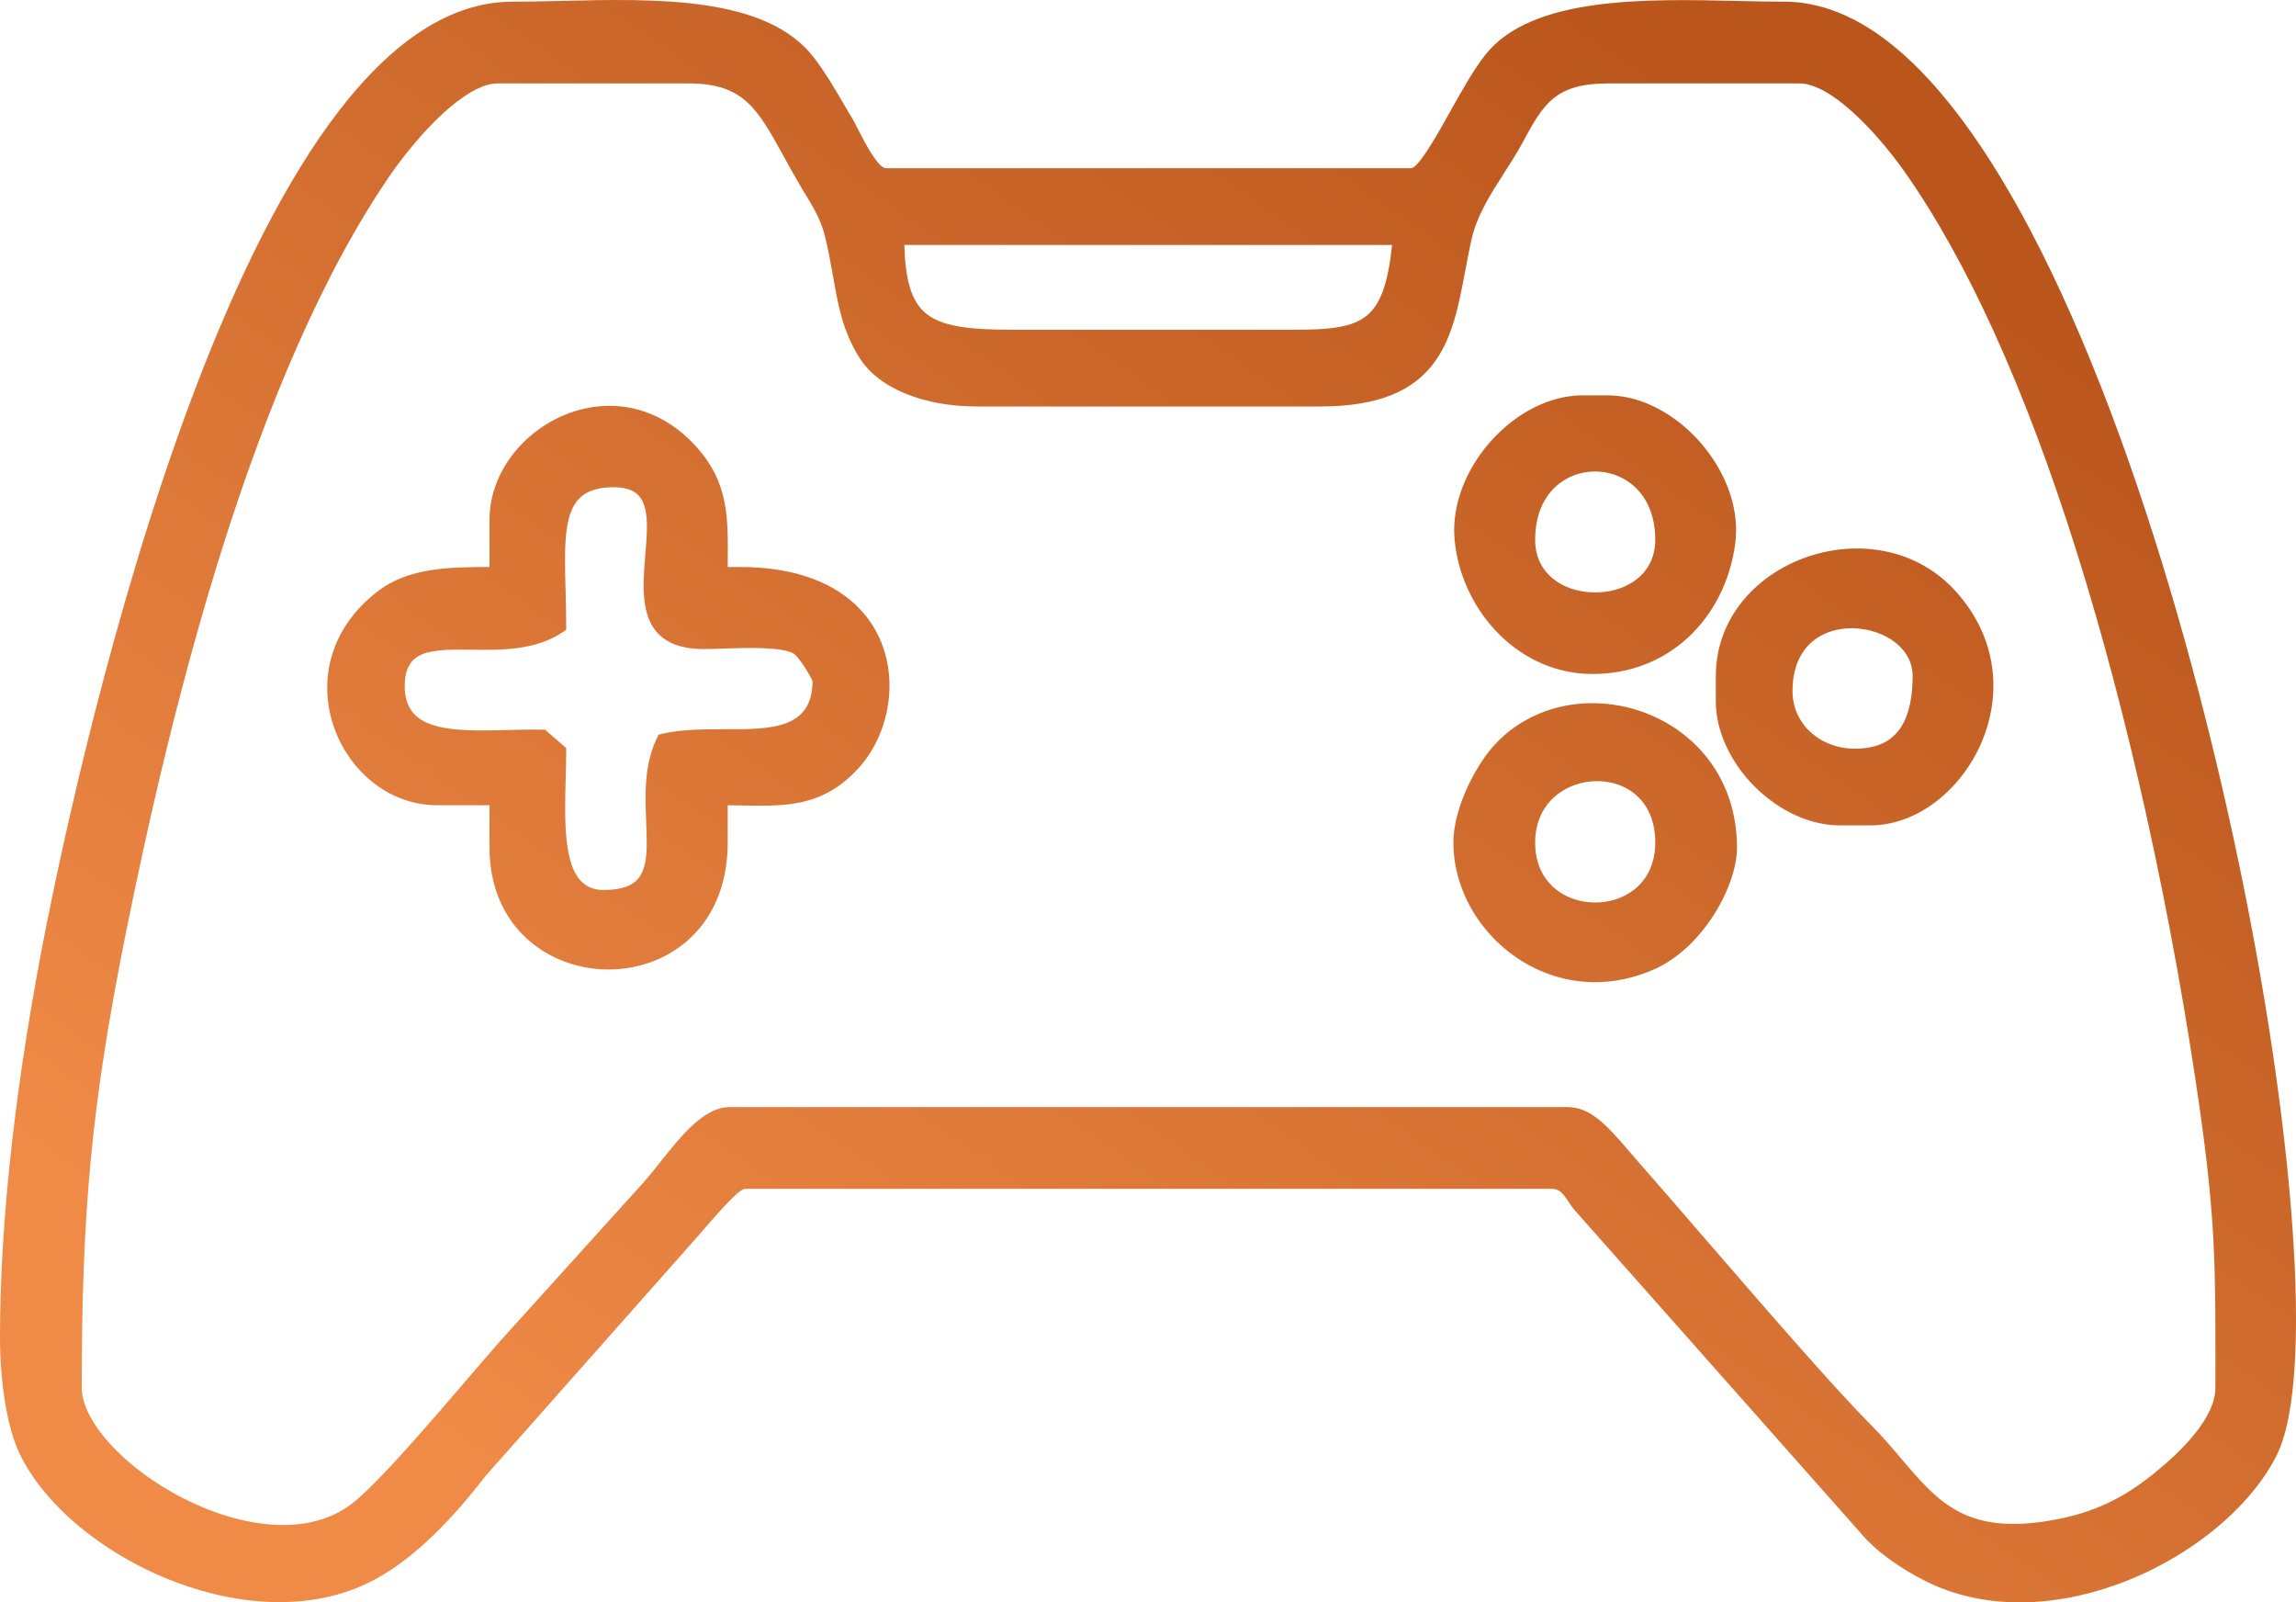 <?xml version="1.0" encoding="UTF-8"?> <svg xmlns="http://www.w3.org/2000/svg" xmlns:xlink="http://www.w3.org/1999/xlink" xmlns:xodm="http://www.corel.com/coreldraw/odm/2003" xml:space="preserve" width="125.483mm" height="87.556mm" version="1.1" style="shape-rendering:geometricPrecision; text-rendering:geometricPrecision; image-rendering:optimizeQuality; fill-rule:evenodd; clip-rule:evenodd" viewBox="0 0 6675 4657.5"> <defs> <style type="text/css"> .fil0 {fill:url(#id0)} </style> <linearGradient id="id0" gradientUnits="userSpaceOnUse" x1="1792" y1="4543.72" x2="4883" y2="113.78"> <stop offset="0" style="stop-opacity:1; stop-color:#EF8A47"></stop> <stop offset="1" style="stop-opacity:1; stop-color:#BA561C"></stop> </linearGradient> </defs> <g id="Слой_x0020_1">  <path class="fil0" d="M263.99 3370.02c-9.71,101.8 -16.3,204.06 -20.47,312.67 -4.13,107.86 -5.87,222.93 -5.87,350.9 0,21.29 5.82,44.16 16.5,67.76 11.47,25.34 28.54,51.5 50.06,77.48 27.23,32.89 61.38,65.23 100.27,95.22 38.68,29.83 82.2,57.42 128.43,80.99 47.76,24.36 98.23,44.31 149,57.88 47.27,12.63 94.88,19.74 140.88,19.74 40.2,0 79.13,-5.47 115.43,-17.47 33.73,-11.15 65.25,-27.99 93.47,-51.36 76.56,-63.41 217.88,-228.2 328.16,-356.79l0.05 -0.05c17.22,-20.09 33.62,-39.22 50.84,-59.17 15.56,-18.04 30.3,-34.99 44.12,-50.64l417.92 -462.38c7.37,-8.36 15.17,-17.71 23.22,-27.6 7.35,-9.03 15.88,-19.75 24.52,-30.62l0.04 -0.04c60.46,-76.04 126.17,-158.66 200.9,-158.66l2435.45 0c34.98,0 64.83,14.53 94.13,38.69 27.87,22.97 54.85,54.35 85.61,90.15l15.96 18.53 16.08 18.42c40.95,46.35 99.06,113.59 165.43,190.37l1.65 1.91c171.05,197.92 395.9,458.08 499.8,561.86 17.35,17.33 33.55,34.85 48.98,52.25 15.96,18 30.09,34.64 43.86,50.87 53.63,63.2 102.18,120.38 169.31,154.49 67.03,34.06 154.16,46.06 286.41,19.88 30.82,-6.1 59.06,-13.7 85.29,-22.68 26.08,-8.93 50.34,-19.31 73.33,-31.01 23.27,-11.84 44.95,-24.84 65.69,-38.9 21,-14.24 41.34,-29.75 61.57,-46.38 16.31,-13.41 35.4,-29.82 54.91,-48.49 19.36,-18.47 38.99,-39.1 56.54,-61.06 17.01,-21.36 32.04,-43.85 42.68,-66.62 10.34,-22.09 16.6,-44.56 16.6,-66.58l0.11 -53.57 -0.05 -0.03c0.19,-296.11 0.26,-435.15 -46.33,-762.17 -35.42,-248.62 -86.65,-542.59 -154.73,-849.46 -56.56,-254.99 -124.87,-519.39 -205.58,-774.76 -69.65,-220.44 -148.45,-433.73 -236.72,-627.79 -79.55,-174.89 -166.82,-334.24 -262.07,-469.18 -18.79,-26.62 -49.44,-66.79 -86.1,-107.35 -26.13,-28.92 -55.54,-58.26 -86.18,-83.33 -24.22,-19.83 -48.93,-36.73 -72.85,-48.09 -20.37,-9.68 -40.15,-15.36 -58.46,-15.36l-557.51 0c-77.89,0 -125.31,16.14 -159.92,45.01 -35,29.2 -58.6,72.83 -87.49,126.26l-1.1 2.04c-15.88,29.37 -34.08,57.71 -52.46,86.29l-0.29 0.46c-39.45,61.4 -79.8,124.18 -95.77,196.63 -6.04,27.43 -11.52,56.53 -16.9,85.15l-0.05 0.27c-19.49,103.75 -37.91,201.72 -95.34,275.27 -57.91,74.14 -153.84,121.59 -326.95,121.59l-997.66 0c-37.86,0 -74.84,-3.18 -109.85,-9.43 -34.67,-6.18 -67.6,-15.49 -97.74,-27.81 -29.78,-12.18 -56.66,-27.28 -79.63,-45.21 -22.47,-17.54 -41.27,-37.78 -55.49,-60.63 -23.93,-38.45 -39.14,-75.99 -50.23,-114.59 -10.96,-38.15 -17.85,-77.07 -25.27,-119.02 -3.27,-18.52 -6.67,-37.66 -10.38,-56.73 -3.84,-19.75 -8.12,-39.94 -13.14,-60.5 -11.58,-47.36 -32.43,-82.2 -55.51,-120.3 -1.62,-1.62 -11.99,-19.34 -13.3,-21.97 -9.88,-16.62 -19.01,-32.56 -27.6,-47.84 -8.2,-14.6 -16.54,-29.76 -24.54,-44.31 -36.79,-66.9 -66.29,-120.53 -105.81,-156.35 -38.74,-35.1 -88.66,-54.3 -167.76,-54.3l-557.51 0c-18.69,0 -38.89,5.89 -59.72,15.94 -24.5,11.81 -49.81,29.37 -74.66,49.98 -31.1,25.8 -61.23,56.28 -88.16,86.51 -36.89,41.41 -67.66,82.16 -86.99,110.15 -99.82,144.53 -189.6,313.18 -270.17,495.21 -80.79,182.49 -152.22,378.03 -215.23,576.02 -63.15,198.44 -117.98,399.65 -165.37,592.87 -47.44,193.42 -87.4,378.58 -120.82,544.9 -25.02,124.53 -45.53,237.56 -62.23,344.98 -16.66,107.27 -29.52,208.96 -39.25,310.96zm5047.87 -1530.82c-29.93,11.89 -56.33,32.42 -74.49,62.73 -16.31,27.22 -26.12,62.58 -26.12,107.01 0,23.24 4.71,44.98 13.23,64.53 8.92,20.43 22.04,38.61 38.37,53.78 16.67,15.48 36.7,27.84 59.05,36.26 21.79,8.21 45.88,12.7 71.29,12.7 33.97,0 61.28,-6.18 83.04,-17.07 21.36,-10.69 37.64,-26.04 49.82,-44.59 12.7,-19.33 21.25,-42.42 26.67,-67.63 5.52,-25.68 7.75,-53.59 7.75,-81.99 0,-28.6 -10.03,-53.62 -26.62,-74.16 -18.7,-23.14 -45.79,-40.84 -76.46,-51.81 -11.65,-4.17 -23.79,-7.38 -36.11,-9.53 -12.44,-2.18 -24.92,-3.32 -37.15,-3.35 -12.68,-0.03 -25.34,1.04 -37.67,3.29 -11.86,2.17 -23.47,5.43 -34.59,9.85zm-323.59 199.08l0 -73.36c0,-51.26 10.91,-98.62 30.21,-141.17 20.61,-45.43 50.86,-85.34 87.62,-118.6 19.51,-17.65 40.72,-33.35 63.14,-46.92 22.75,-13.76 46.98,-25.5 72.19,-35.03 25.04,-9.46 51.09,-16.73 77.62,-21.62 26.37,-4.86 53.06,-7.37 79.56,-7.37 53.97,0 108.1,10.26 158.61,32.08 46.99,20.31 90.75,50.64 128.2,92.05 37.22,41.15 64.01,84.74 81.79,129.17 19.3,48.24 28.04,97.43 28.04,145.53 0,30.16 -3.49,60.08 -10,89.21 -6.73,30.14 -16.68,59.23 -29.31,86.68 -12.29,26.72 -27.28,52.12 -44.45,75.65 -17.28,23.68 -36.75,45.37 -57.91,64.5 -31.4,28.4 -66.51,51.24 -103.74,66.78 -36.01,15.03 -74.03,23.31 -112.66,23.31l-88.03 0c-43.94,0 -88.01,-10.82 -129.49,-29.77 -43.45,-19.85 -84,-48.6 -118.52,-83.12 -34.52,-34.51 -63.27,-75.07 -83.12,-118.52 -18.95,-41.48 -29.77,-85.55 -29.77,-129.49zm-422.35 -652.46c-30.37,13.77 -57.24,37.02 -75.86,69.8 -16.88,29.71 -27.05,67.41 -27.05,113.18 0,34.75 9.84,63.44 26.14,86.1 18.37,25.52 45.09,43.78 75.37,54.72 11.37,4.09 23.24,7.18 35.4,9.25 12.34,2.09 24.98,3.14 37.7,3.14 12.71,0 25.35,-1.05 37.64,-3.14 12.21,-2.06 24.09,-5.15 35.41,-9.25 30.33,-10.94 57.05,-29.2 75.42,-54.72 16.3,-22.66 26.14,-51.35 26.14,-86.1 0,-45.56 -10.24,-83.19 -27.23,-112.92 -18.75,-32.82 -45.78,-56.16 -76.29,-69.98 -11.21,-5.07 -22.89,-8.91 -34.77,-11.46 -12.17,-2.62 -24.48,-3.94 -36.65,-3.94 -12.2,0 -24.51,1.3 -36.68,3.9 -11.86,2.54 -23.51,6.35 -34.68,11.42zm340.31 468.42c-36.43,33.35 -78.96,60.05 -126.65,78.13 -45.41,17.22 -95.46,26.67 -149.31,26.67 -51.51,0 -99.94,-10.4 -144.13,-28.91 -47,-19.68 -89.19,-48.54 -125.19,-83.81 -37.52,-36.76 -68.34,-80.53 -90.87,-128.1 -22.53,-47.58 -36.83,-98.99 -41.35,-151.05 -0.32,-3.75 -0.6,-8.15 -0.81,-13.11 -0.21,-4.97 -0.32,-9.34 -0.32,-13.08 0.07,-45.73 10.23,-91.49 28.15,-134.7 18.73,-45.18 46.04,-87.76 79.16,-124.71 33.09,-36.92 72.07,-68.32 114.18,-91.22 40.56,-22.05 84.02,-36.29 127.95,-40.11 3.4,-0.29 7.41,-0.55 12.02,-0.74 4.56,-0.2 8.53,-0.3 11.87,-0.3l73.36 0c5.77,0 11.79,0.22 18.03,0.65 5.94,0.4 12.11,1.04 18.45,1.89 42.56,5.71 84.52,21.12 123.55,43.8 40.43,23.48 77.83,54.81 109.58,91.24 31.98,36.68 58.32,78.58 76.37,122.9 17.25,42.33 27,86.96 27,131.47 0,6.33 -0.23,12.91 -0.68,19.74 -0.42,6.35 -1.09,12.91 -1.99,19.66 -7.25,54.04 -23.08,105.3 -46.45,151.6 -23.36,46.27 -54.35,87.69 -91.92,122.09zm-336.89 430.8c-31.38,12.91 -59.27,34.42 -78.56,64.1 -17.3,26.61 -27.77,60.01 -27.77,99.94 0,39.83 10.03,72.69 26.66,98.63 18.51,28.87 45.32,49.44 75.64,61.7 11.29,4.56 23.07,8 35.06,10.28 12.12,2.31 24.63,3.47 37.25,3.47 12.39,0.07 24.88,-1.1 37.17,-3.44 12,-2.29 23.8,-5.73 35.13,-10.31 30.32,-12.25 57.14,-32.82 75.64,-61.69 16.63,-25.94 26.66,-58.8 26.66,-98.63 0,-41.78 -9.68,-75.87 -25.79,-102.56 -17.81,-29.49 -43.62,-50.17 -72.96,-62.37 -11.08,-4.61 -22.7,-8.05 -34.57,-10.31 -12.21,-2.33 -24.66,-3.44 -37.03,-3.35 -12.21,0.09 -24.66,1.39 -37.06,3.88 -12.26,2.45 -24.17,6.03 -35.47,10.68zm-310.14 319.66c-11.04,-24.83 -19.58,-50.59 -25.29,-76.87 -5.61,-25.79 -8.55,-52.17 -8.55,-78.75 0,-22.3 3.15,-45.61 8.61,-69.03 5.9,-25.27 14.6,-50.82 24.99,-75.41 11.54,-27.31 25.21,-53.4 39.46,-76.54 15.33,-24.97 31.5,-46.69 46.52,-62.99 36.93,-40.07 80.48,-69.83 127.5,-89.83 49.8,-21.18 103.43,-31.43 157.18,-31.43 26.09,0 52.4,2.46 78.47,7.28 26.06,4.82 51.64,11.97 76.28,21.37 24.89,9.48 49.09,21.38 72.15,35.58 22.54,13.88 43.82,29.9 63.39,47.92 40.44,37.26 73.94,83.38 96.8,137.61 21.12,50.11 33.15,107.03 33.15,170.13 0,30.13 -7.22,65.15 -20.47,101.39 -12.93,35.37 -31.71,72.09 -55.2,106.63 -21.63,31.82 -47.34,61.9 -76.21,87.52 -26.71,23.69 -56.17,43.62 -87.72,57.65 -28.88,12.84 -57.57,22.21 -85.8,28.4 -29.56,6.48 -58.72,9.55 -87.17,9.55 -41.41,0 -81.44,-6.48 -119.21,-18.35 -39.48,-12.4 -76.46,-30.7 -109.93,-53.64 -32.63,-22.35 -61.96,-49.12 -87.04,-79.12 -25.15,-30.08 -46.1,-63.51 -61.93,-99.09zm-2380.56 -214.54c-1.59,-39.01 -3.26,-80.2 0.06,-121.17 3.39,-41.91 11.96,-83.8 30.96,-123.42l4.89 -10.2 10.87 -2.54c28.67,-6.68 59.27,-10.01 90.6,-11.63 30.52,-1.6 62.15,-1.56 93.31,-1.52l0.03 -0.05c130.61,0.2 252.73,0.34 252.73,-140.03 0,-0.58 -1.92,-4.55 -5,-10.52 -4.2,-8.13 -10.23,-18.32 -16.87,-28.6 -6.37,-9.87 -13.15,-19.48 -19.25,-27.06 -4.87,-6.06 -9.05,-10.58 -11.77,-12.39l0 -0.06c-15.72,-10.48 -49.3,-15.03 -87.93,-16.71 -40.41,-1.77 -85.82,-0.2 -123.16,1.1l-1.1 0.04c-19.02,0.65 -36,1.24 -49.97,1.25 -72.75,0.06 -116.73,-21.33 -142.84,-55.72 -25.74,-33.92 -32.96,-79.42 -33.01,-128.93 -0.03,-30.01 2.43,-59.74 4.87,-89.16l0.02 -0.22c2.32,-28.16 4.64,-56.02 4.64,-81.59 0,-33.67 -4.11,-63.28 -18.3,-83.58 -13.56,-19.41 -37.64,-31.25 -78.42,-31.25 -61.96,0 -97.03,20.02 -116.32,54.94 -20.42,36.97 -24.99,91.41 -24.99,156.96 0,15.93 0.17,29.55 0.41,42.17 0.28,14 0.67,28.5 1.06,43.3l0.01 0.26c0.92,34.76 1.89,71.27 1.89,104.39l0 12.44 -10.45 6.99c-39.97,26.76 -84.99,39.81 -131.25,45.99 -45.24,6.05 -91.43,5.49 -135.12,4.96 -54.63,-0.66 -105.01,-1.27 -140.24,12.58 -32.19,12.65 -52.42,39.12 -52.42,93.1 0,56.29 24.36,88.16 62.86,105.87 41.18,18.94 98.92,23.04 161.23,23.04 13.04,0.04 25.91,-0.14 38.65,-0.38 12.25,-0.23 25.05,-0.57 37.8,-0.89 16.43,-0.42 32.88,-0.84 49.68,-1.1 16.53,-0.25 32.93,-0.33 49.01,-0.06l8.54 0.15 61.71 53.47 0 10.62c0,21.58 -0.74,49.25 -1.51,77.62l-0.03 1.4c-0.72,26.63 -1.46,54 -1.46,85.43 0,63.62 3.86,124.97 20.81,169.62 15.62,41.12 43.1,67.94 90.78,67.94 55.57,0 86.93,-14.01 103.98,-37.45 17.52,-24.08 21.54,-59.49 21.54,-100.5 0,-20.17 -0.77,-38.93 -1.54,-58.25l-0.03 -0.64zm-455.51 -742.03l0 -138.02c0,-44.57 10.62,-87.7 29.4,-127.27 19.63,-41.35 48.24,-78.84 83,-110.03 16.05,-14.39 33.34,-27.42 51.55,-38.79 18.09,-11.3 37.24,-21.09 57.18,-29.14 20.39,-8.23 41.54,-14.61 63.13,-18.89 21.09,-4.19 42.62,-6.39 64.29,-6.39 45.48,0 91.85,9.62 136.66,30.89 41.02,19.47 80.7,48.73 117.14,89.35 92.09,102.64 91.28,203.54 90.23,330.37l-0.1 17.84 35.19 0c74.14,0 137.55,9.78 191.18,26.93 59.22,18.93 106.44,46.91 142.99,80.72 17.35,16.04 32.25,33.33 44.82,51.49 13.17,19.02 23.87,39.09 32.25,59.79 8.03,19.8 13.95,40.31 17.9,61.12 4.09,21.53 6.05,43.23 6.05,64.71 0,44.98 -8.52,89.75 -24.05,130.93 -15.68,41.58 -38.6,79.57 -67.2,110.49 -51.59,55.79 -103.91,83.21 -160.39,96.37 -55.48,12.93 -114.21,11.83 -180.32,10.59l-0.43 -0.01c-12.16,-0.23 -24.63,-0.46 -38.03,-0.6l0 108.51c0,83.74 -19.95,153.09 -53.04,208.24 -37.28,62.12 -91.18,106.02 -152.06,132.1 -22.02,9.43 -45.08,16.53 -68.68,21.29 -23.85,4.82 -48.2,7.22 -72.51,7.22 -24.39,0.01 -48.65,-2.37 -72.26,-7.08 -23.39,-4.67 -46.5,-11.71 -68.82,-21.1 -60.71,-25.53 -114.43,-68.19 -151.67,-127.53 -33.32,-53.1 -53.4,-119.39 -53.4,-198.46l0 -123.26 -152.6 0c-35.43,0 -69.37,-6.43 -101.01,-18.12 -33.18,-12.25 -63.8,-30.28 -90.95,-52.72 -24.54,-20.28 -46.31,-44.26 -64.59,-70.88 -18.3,-26.71 -33.09,-55.93 -43.64,-86.61 -10.8,-31.44 -17.29,-64.71 -18.72,-98.7 -1.37,-32.45 1.92,-65.51 10.49,-98.19 9.72,-37.06 26.22,-73.59 50.39,-108.16 22.52,-32.2 51.62,-62.65 88.01,-90.15 87.8,-66.38 204.13,-68.8 322.61,-68.84zm1519.94 -689.65l821.6 0c51.48,0 94.28,-1.74 129.25,-8.13 33.76,-6.17 60.48,-16.68 81.21,-34.25 20.18,-17.11 35.62,-41.69 47.42,-76.39 11.24,-33.06 19.13,-74.94 24.54,-127.74l-1417.79 0c1.18,51.6 6.43,92.78 16.55,125.38 10.54,33.97 26.44,58.44 48.66,75.75 23.41,18.23 54.76,29.48 94.98,36.24 41.5,6.98 92.4,9.13 153.59,9.13zm-2927.99 3119.84c-5.04,-30.42 -8.75,-61.92 -11.2,-93.22 -2.62,-33.35 -3.87,-66.62 -3.87,-98.23 0,-88.45 3.1,-178.78 8.67,-269.63 6,-97.88 14.87,-196.04 25.83,-292.9 12.05,-106.51 26.67,-211.74 42.81,-313.53 18.34,-115.68 38.45,-225.9 58.86,-327.91 23.84,-119.15 71.25,-344.97 141.24,-618.05 69.79,-272.33 161.87,-590.65 274.91,-894.11 113.73,-305.29 248.83,-595.65 404.17,-809.83 157.15,-216.68 335.44,-356.05 534.11,-356.05 47.59,0 93.16,-1.1 140.22,-2.22 0.19,-0.01 1.76,-0.1 1.79,-0.04 274.9,-6.61 598.24,-14.31 734.54,166.06 16.46,21.78 30.72,42.95 44.09,64.16 12.96,20.59 25.33,41.67 38.12,63.5l13.3 22.58 13.61 22.76c5.24,8.64 11.84,21.55 19.33,36.19l0.2 0.34c12.2,23.92 27.07,53 42.78,75.99 13.66,20 27.13,34.83 37.7,34.83l1525.82 0c9.34,0 24.94,-18.39 43.99,-46.55 21.29,-31.46 45.23,-74.21 69.88,-118.24 16.59,-29.64 33.51,-59.87 50.42,-87.92 17.12,-28.41 34.33,-54.78 51.36,-76.44 67.68,-86.1 185.78,-126.98 320.84,-145.44 132.76,-18.15 281.99,-14.7 415.1,-11.62 23.39,0.54 46.32,1.07 68.42,1.46 20.53,0.36 41.94,0.6 65.68,0.6 34.19,0 68.18,4.54 101.93,13.34 34.36,8.95 68.24,22.27 101.59,39.61 171.94,89.44 333.63,288.4 480.4,553.78 166.92,301.82 315.03,690.25 437.12,1101.07 111.5,375.19 201.43,769.19 264.23,1132.83 65.84,381.19 101.95,729.25 101.95,987.64 0,93.27 -4.74,175.24 -14.52,243.3 -9.6,66.8 -24.13,120.38 -43.86,158.31 -40.42,77.71 -105.4,152.29 -185.74,216.58 -80.19,64.17 -175.79,118.12 -277.57,154.67 -94.05,33.77 -193.57,52.8 -291.35,51.47 -89.79,-1.23 -178.15,-19.62 -259.51,-59.47 -18.86,-9.23 -38.35,-19.8 -57.46,-31.34 -18.05,-10.9 -36.17,-22.89 -53.59,-35.7 -16.05,-11.8 -31.6,-24.42 -46.06,-37.66 -13.63,-12.48 -26.03,-25.26 -36.66,-38.14l-834.79 -942.1c-2.05,-2.76 -4.31,-5.96 -6.65,-9.38l-6.29 -9.38c-7.06,-10.64 -14.05,-21.16 -22.07,-28.38l0 -0.06c-6.85,-6.19 -15.06,-10.29 -25.98,-10.29l-2347.42 0c-17.71,0 -84.3,77.02 -127.15,126.58l-0.73 0.84c-6.67,7.71 -12.73,14.72 -19.56,22.45l-605.78 683.87c-22.52,29.13 -46.83,59.17 -72.73,88.87 -26.02,29.83 -53.6,59.25 -82.48,86.93 -29.25,28.04 -59.9,54.4 -91.7,77.74 -32.01,23.49 -65.24,44 -99.49,60.21 -80.37,38.06 -168.96,54.48 -259.5,53.74 -98.6,-0.8 -199.53,-22 -294.66,-57.76 -102.36,-38.48 -198.31,-93.99 -277.68,-159.23 -78.57,-64.58 -141,-138.82 -177.49,-215.68 -9.09,-19.14 -16.99,-41.08 -23.74,-64.89 -7.11,-25.06 -13,-52.39 -17.71,-80.87z"></path> </g> </svg> 